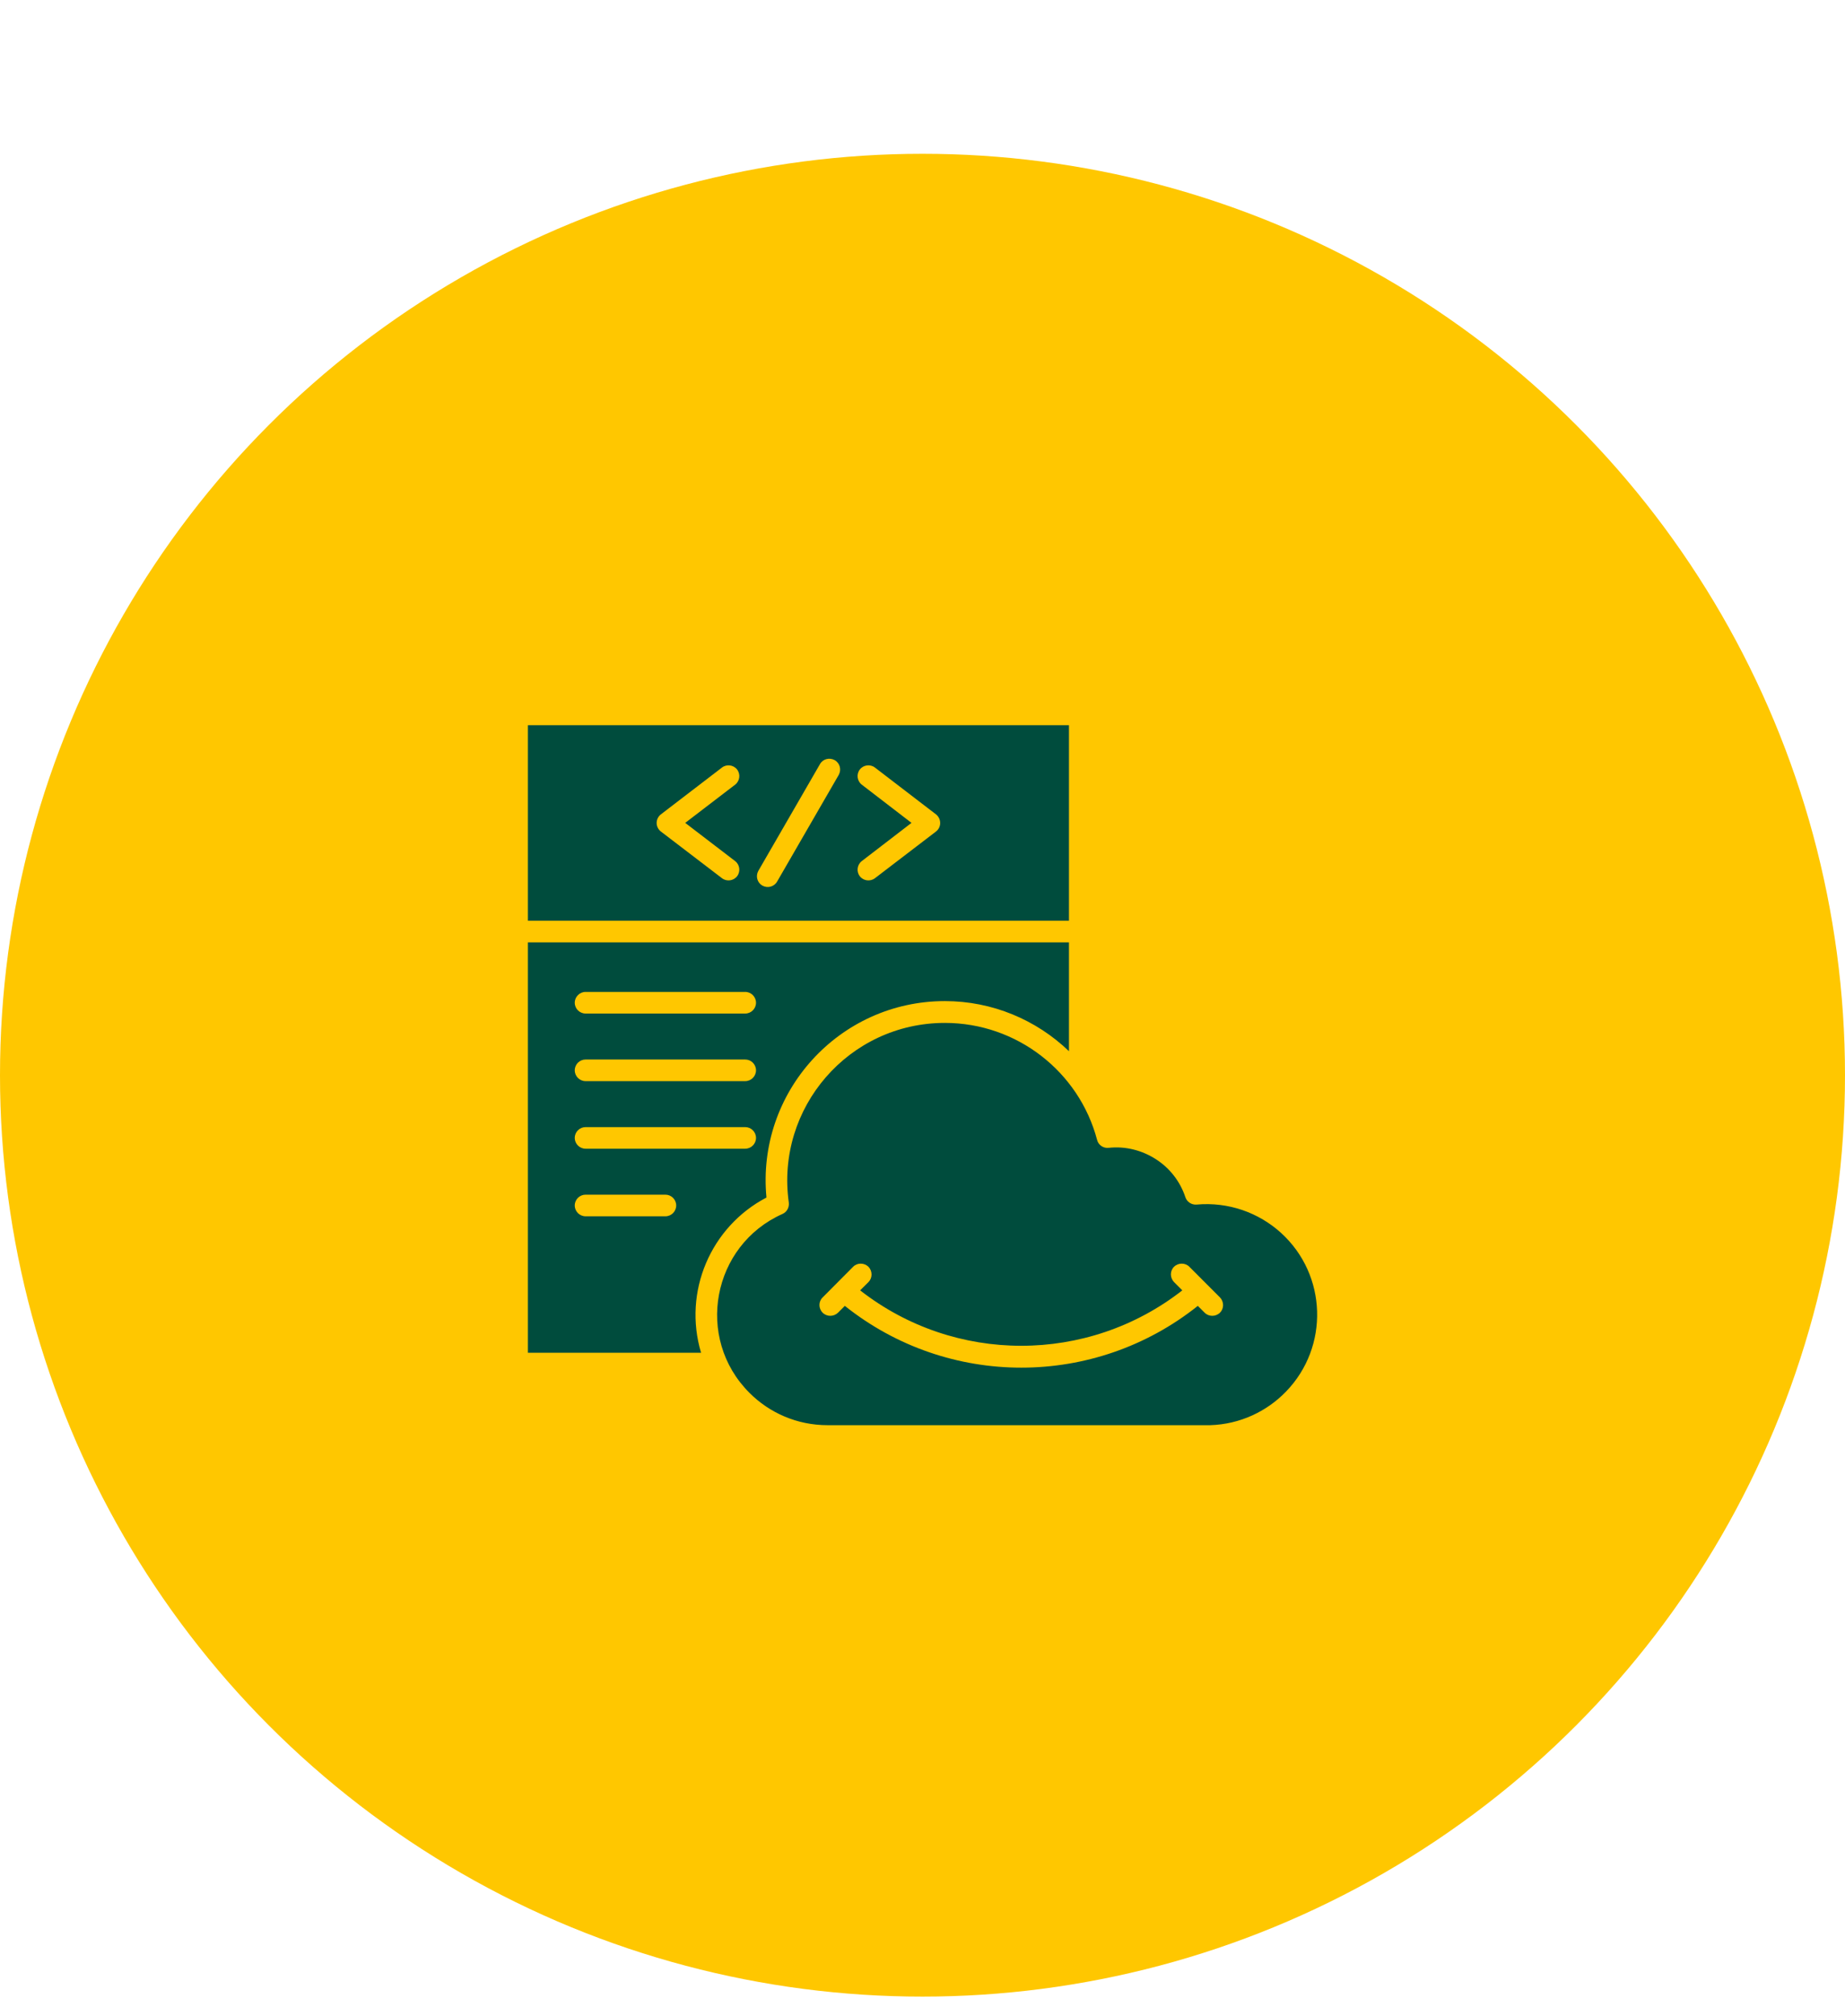 <svg xmlns="http://www.w3.org/2000/svg" width="54" height="59" viewBox="0 0 54 59" fill="none"><ellipse cx="27" cy="31.461" rx="27" ry="26.961" fill="#FFC700"></ellipse><path d="M31.287 21.22H15.451V26.941H31.287V21.22ZM17.139 29.657C16.965 29.657 16.822 29.515 16.822 29.341C16.822 29.167 16.965 29.024 17.139 29.024H21.811C21.985 29.024 22.127 29.167 22.127 29.341C22.127 29.515 21.985 29.657 21.811 29.657H17.139ZM17.139 31.635C16.965 31.635 16.822 31.492 16.822 31.318C16.822 31.144 16.965 31.002 17.139 31.002H21.811C21.985 31.002 22.127 31.144 22.127 31.318C22.127 31.492 21.985 31.635 21.811 31.635H17.139ZM17.139 33.612C16.965 33.612 16.822 33.47 16.822 33.296C16.822 33.122 16.965 32.98 17.139 32.98H21.811C21.985 32.98 22.127 33.122 22.127 33.296C22.127 33.47 21.985 33.612 21.811 33.612H17.139ZM17.139 35.59C16.965 35.59 16.822 35.447 16.822 35.273C16.822 35.099 16.965 34.957 17.139 34.957H19.475C19.649 34.957 19.791 35.099 19.791 35.273C19.791 35.447 19.649 35.59 19.475 35.59H17.139ZM25.608 25.697C25.471 25.802 25.27 25.776 25.165 25.639C25.059 25.502 25.086 25.301 25.223 25.196L26.678 24.078L25.223 22.96C25.086 22.855 25.059 22.654 25.165 22.517C25.27 22.38 25.471 22.354 25.608 22.459L27.39 23.825C27.554 23.951 27.564 24.199 27.395 24.331L25.608 25.697ZM23.999 22.359C24.084 22.206 24.279 22.158 24.432 22.243C24.585 22.332 24.632 22.522 24.548 22.675L22.744 25.797C22.655 25.95 22.465 25.997 22.312 25.913C22.159 25.823 22.111 25.634 22.196 25.481L23.999 22.359ZM21.516 25.196C21.653 25.301 21.679 25.502 21.574 25.639C21.468 25.776 21.268 25.802 21.131 25.697L19.343 24.331C19.174 24.199 19.18 23.951 19.348 23.825L21.131 22.459C21.268 22.354 21.468 22.38 21.574 22.517C21.679 22.654 21.653 22.855 21.516 22.96L20.055 24.078L21.516 25.196ZM33.829 33.918C33.428 33.66 32.943 33.533 32.453 33.586C32.3 33.607 32.147 33.507 32.11 33.354C31.583 31.36 29.763 29.931 27.654 29.931C24.848 29.931 22.697 32.415 23.087 35.189C23.103 35.326 23.034 35.463 22.902 35.521C20.841 36.439 20.329 39.155 21.938 40.758C22.523 41.343 23.33 41.702 24.221 41.702H35.422C36.292 41.675 37.078 41.301 37.642 40.716C38.907 39.408 38.844 37.309 37.499 36.08C36.84 35.479 35.949 35.163 35.021 35.247C34.879 35.258 34.741 35.173 34.694 35.031C34.536 34.556 34.225 34.171 33.829 33.918ZM20.519 39.582C19.986 37.799 20.798 35.896 22.433 35.041C22.138 31.962 24.558 29.293 27.654 29.293C29.046 29.293 30.333 29.842 31.287 30.759V27.574H15.451V39.582H20.519ZM24.97 37.066C25.091 36.945 25.291 36.945 25.418 37.066C25.539 37.193 25.539 37.393 25.418 37.515L25.175 37.757C27.944 39.919 31.836 39.919 34.604 37.757L34.362 37.515C34.24 37.388 34.24 37.188 34.362 37.066C34.488 36.945 34.689 36.945 34.81 37.066L35.706 37.963C35.828 38.09 35.828 38.29 35.706 38.411C35.58 38.532 35.38 38.532 35.258 38.411L35.058 38.211C32.036 40.621 27.749 40.621 24.727 38.211L24.527 38.411C24.4 38.532 24.2 38.532 24.078 38.411C23.952 38.285 23.952 38.084 24.078 37.963L24.97 37.066Z" fill="#004C3D"></path></svg>